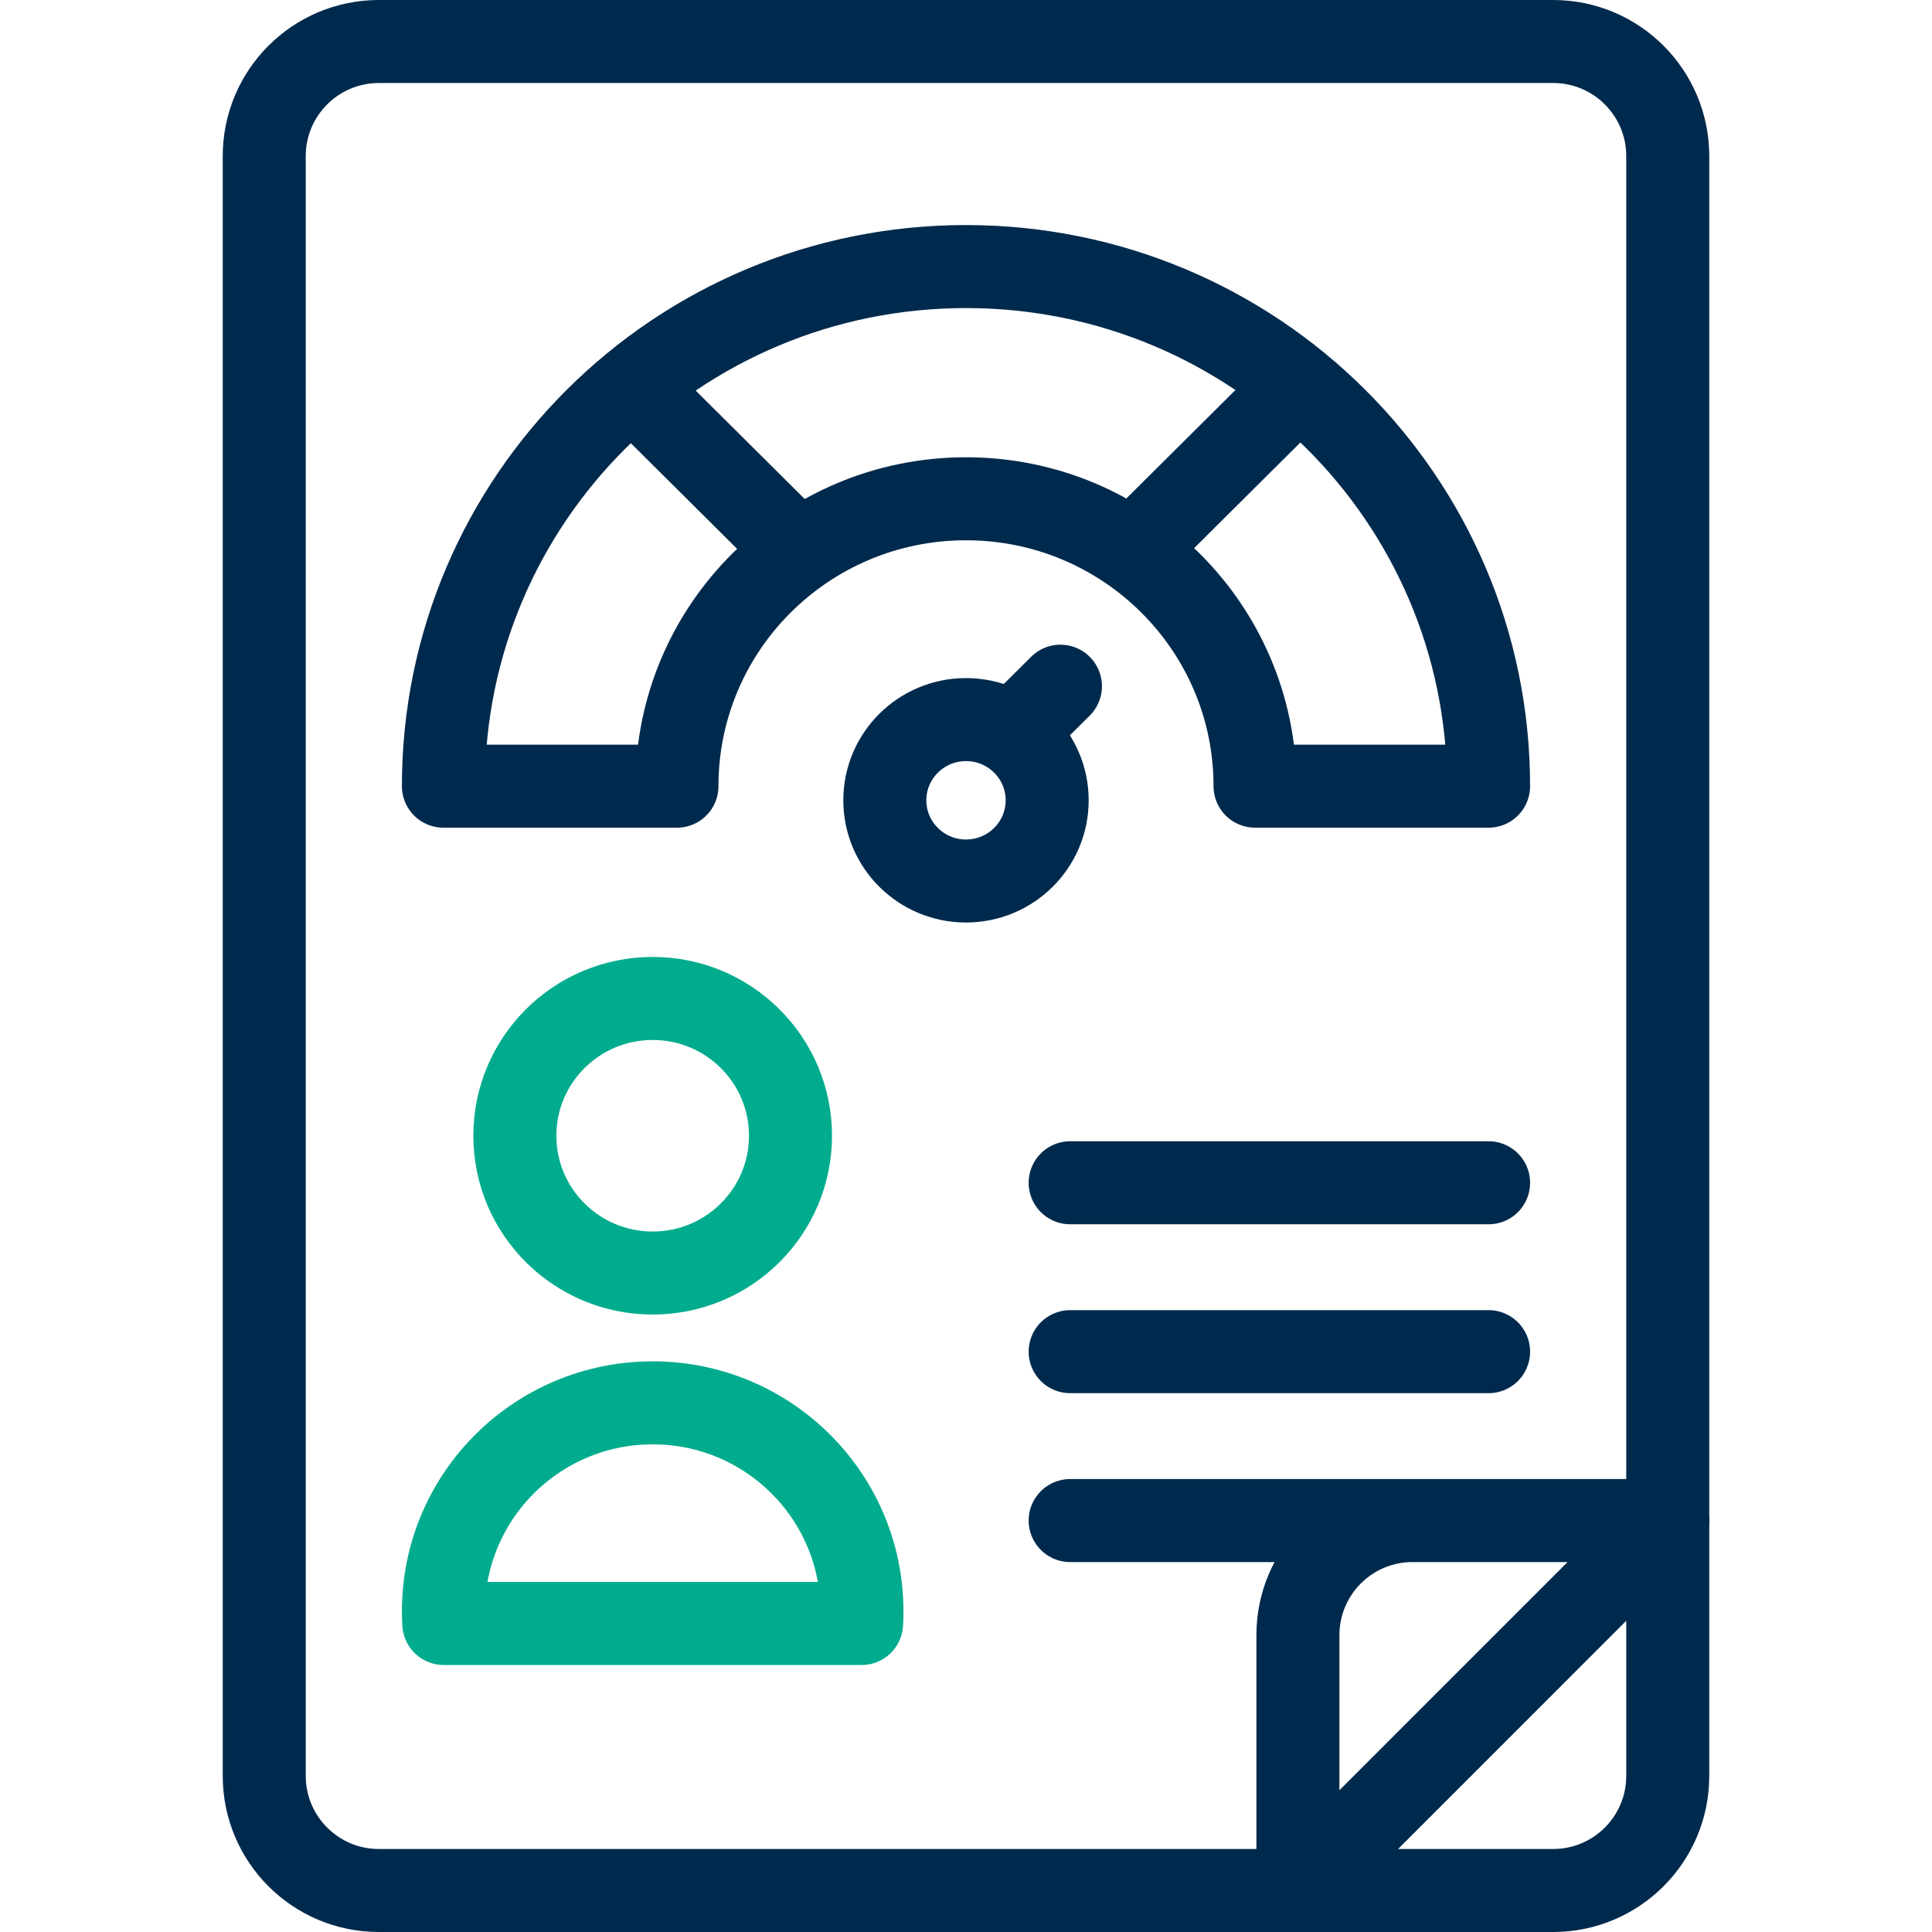 <svg xmlns="http://www.w3.org/2000/svg" version="1.1" xmlns:xlink="http://www.w3.org/1999/xlink" width="512" height="512" x="0" y="0" viewBox="0 0 512 512" style="enable-background:new 0 0 512 512" xml:space="preserve" class=""><g><ellipse cx="172.966" cy="300.984" rx="36.524" ry="36.383" style="stroke-width:22;stroke-linecap:round;stroke-linejoin:round;stroke-miterlimit:10;" fill="none" stroke="#00ac8d" stroke-width="22" stroke-linecap="round" stroke-linejoin="round" stroke-miterlimit="10" data-original="#33cccc" opacity="1"></ellipse><path d="M228.422 427.008c0-30.509-24.829-55.242-55.457-55.242s-55.456 24.732-55.456 55.242c0 1.086.032 2.165.095 3.236h110.724c.062-1.071.094-2.15.094-3.236z" style="stroke-width:22;stroke-linecap:round;stroke-linejoin:round;stroke-miterlimit:10;" fill="none" stroke="#00ac8d" stroke-width="22" stroke-linecap="round" stroke-linejoin="round" stroke-miterlimit="10" data-original="#33cccc" opacity="1"></path><path d="m270.634 192.182 10.388-10.329M256 70.643c-76.486 0-138.491 61.65-138.491 137.7h61.89c0-42.064 34.295-76.163 76.601-76.163s76.601 34.1 76.601 76.163h61.89c0-76.05-62.005-137.7-138.491-137.7z" style="stroke-width:22;stroke-linecap:round;stroke-linejoin:round;stroke-miterlimit:10;" fill="none" stroke="#002a4d" stroke-width="22" stroke-linecap="round" stroke-linejoin="round" stroke-miterlimit="10" data-original="#000000" opacity="1"></path><ellipse cx="256" cy="212.088" rx="21.511" ry="21.388" style="stroke-width:22;stroke-linecap:round;stroke-linejoin:round;stroke-miterlimit:10;" fill="none" stroke="#002a4d" stroke-width="22" stroke-linecap="round" stroke-linejoin="round" stroke-miterlimit="10" data-original="#000000" opacity="1"></ellipse><path d="m171.017 105.752 38.075 37.857M340.593 105.752l-38.074 37.857M411.606 501H100.394c-16.771 0-30.367-13.596-30.367-30.367V41.367C70.027 24.596 83.623 11 100.394 11h311.211c16.771 0 30.367 13.596 30.367 30.367v429.266c.001 16.771-13.595 30.367-30.366 30.367z" style="stroke-width:22;stroke-linecap:round;stroke-linejoin:round;stroke-miterlimit:10;" fill="none" stroke="#002a4d" stroke-width="22" stroke-linecap="round" stroke-linejoin="round" stroke-miterlimit="10" data-original="#000000" opacity="1"></path><path d="M441.973 402.964h-67.649c-16.769 0-30.364 13.598-30.364 30.371V501l98.013-98.036zM283.604 313.446h110.887M283.604 358.205h110.887M283.604 402.964h110.887" style="stroke-width:22;stroke-linecap:round;stroke-linejoin:round;stroke-miterlimit:10;" fill="none" stroke="#002a4d" stroke-width="22" stroke-linecap="round" stroke-linejoin="round" stroke-miterlimit="10" data-original="#000000" opacity="1"></path></g></svg>